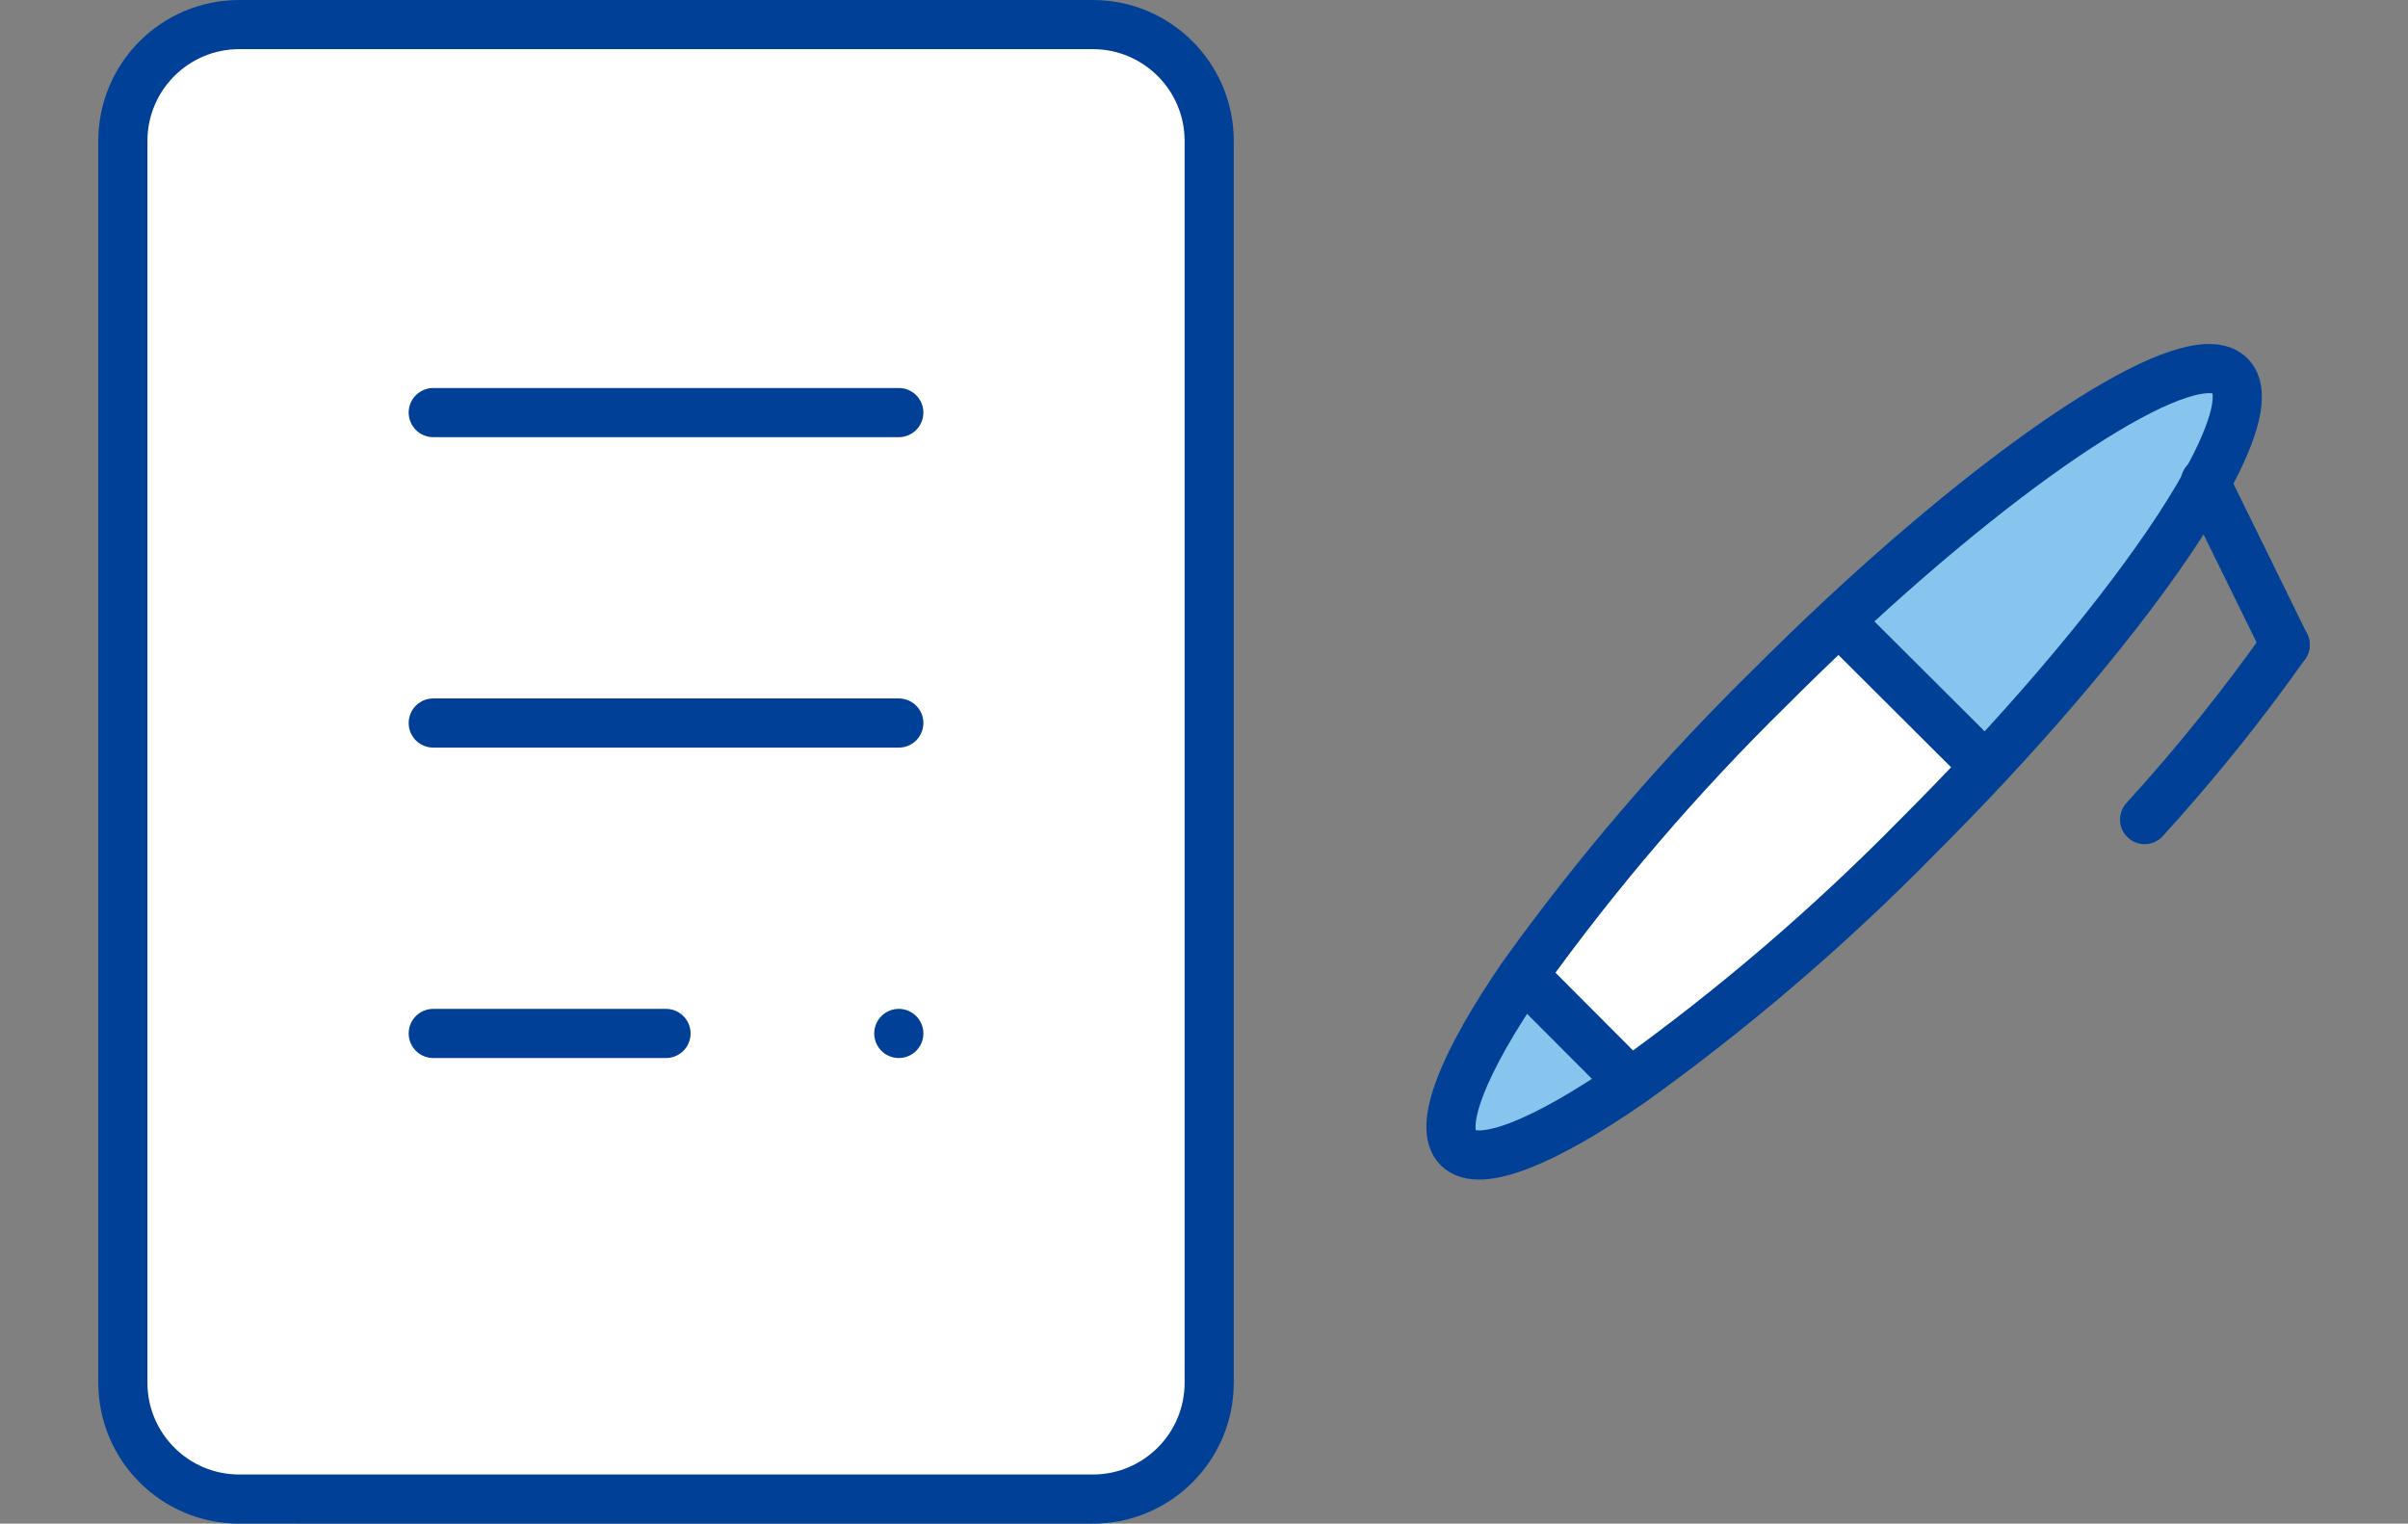 <?xml version="1.0" encoding="utf-8"?>
<!-- Generator: Adobe Illustrator 23.0.3, SVG Export Plug-In . SVG Version: 6.00 Build 0)  -->
<svg version="1.1" xmlns="http://www.w3.org/2000/svg" xmlns:xlink="http://www.w3.org/1999/xlink" x="0px" y="0px" width="98px"
	 height="62px" viewBox="0 0 98 62" style="enable-background:new 0 0 98 62;" xml:space="preserve">
<rect x="0" y="0" width="98" height="62" fill="#808080" stroke="none"/>
<style type="text/css">
	.st0{fill:#006CB8;}
	.st1{fill:#FFFFFF;}
	.st2{fill:#81B327;}
	.st3{fill:#7E308D;}
	.st4{fill:#F9BE00;}
	.st5{fill:#00993E;}
	.st6{fill:#E50012;}
	.st7{fill:#EA6000;}
	.st8{fill-rule:evenodd;clip-rule:evenodd;fill:#81B327;}
	.st9{fill:#0766AB;}
	.st10{fill:none;stroke:#004097;stroke-width:2;stroke-linecap:round;stroke-linejoin:round;}
	.st11{fill:none;stroke:#004097;stroke-width:2;stroke-linecap:round;stroke-linejoin:round;stroke-miterlimit:10;}
	.st12{fill:#FFFFFF;stroke:#004097;stroke-width:2;stroke-linejoin:round;}
	.st13{fill:#88C5EE;}
	.st14{fill:none;stroke:#004097;stroke-width:2;stroke-miterlimit:10;}
	.st15{fill:#004097;}
	.st16{fill:#DCEEFA;stroke:#004097;stroke-width:2;stroke-linecap:round;stroke-linejoin:round;stroke-miterlimit:10;}
	.st17{fill:#DCEEFA;stroke:#004097;stroke-width:1.999;stroke-linecap:round;stroke-linejoin:round;}
	.st18{fill:#FFD671;stroke:#004097;stroke-width:2;stroke-linecap:round;stroke-linejoin:round;}
	.st19{fill:#DCEEFA;}
	.st20{fill:#FFD671;stroke:#004097;stroke-width:2;stroke-linecap:round;stroke-linejoin:round;stroke-miterlimit:10;}
	.st21{fill:#FFD671;}
	.st22{fill:#DCEEFA;stroke:#004097;stroke-width:2;stroke-linecap:round;stroke-linejoin:round;}
	.st23{fill:#FFFFFF;stroke:#004097;stroke-width:2;stroke-linecap:round;stroke-linejoin:round;}
	.st24{display:none;}
	.st25{display:inline;opacity:0.4;fill:#00FF00;}
</style>
<g id="レイヤー_1">
	<g>
		<g>
			<path class="st12" d="M9.737,1h34.737c2.616,0,4.737,2.121,4.737,4.737v50.526c0,2.616-2.121,4.737-4.737,4.737H9.737
				C7.121,61,5,58.879,5,56.263V5.737C5,3.121,7.121,1,9.737,1z"/>
			<line class="st10" x1="17.632" y1="16.789" x2="36.579" y2="16.789"/>
			<line class="st10" x1="17.632" y1="29.421" x2="36.579" y2="29.421"/>
			<line class="st10" x1="17.632" y1="42.053" x2="27.105" y2="42.053"/>
			<line class="st10" x1="36.579" y1="42.053" x2="36.579" y2="42.053"/>
		</g>
		<g id="XMLID_38_">
			<g>
				<g id="XMLID_42_">
					<g>
						<path class="st1" d="M80.78,31.18l0.02,0.02c-0.87,0.93-1.78,1.87-2.73,2.82c-3.61,3.68-7.53,7.04-11.72,10.04l-0.01-0.02
							l-4.32-4.33l-0.03-0.02c3-4.18,6.36-8.1,10.04-11.71c0.94-0.94,1.88-1.85,2.81-2.72L80.78,31.18z"/>
						<path class="st13" d="M90.76,15.29c0.63,0.63,0.22,2.19-0.99,4.37c-1.66,2.99-4.85,7.13-8.97,11.54l-0.02-0.02l-5.94-5.92
							C82.45,18.15,89.28,13.8,90.76,15.29z"/>
						<path class="st13" d="M66.34,44.04l0.01,0.02c-3.52,2.43-6.15,3.5-7.01,2.65c-0.85-0.85,0.22-3.49,2.65-7.02l0.03,0.02
							L66.34,44.04z"/>
					</g>
					<g>
						<path class="st14" d="M80.8,31.2c-0.87,0.93-1.78,1.87-2.73,2.82c-3.61,3.68-7.53,7.04-11.72,10.04
							c-3.52,2.43-6.15,3.5-7.01,2.65c-0.85-0.85,0.22-3.49,2.65-7.02c3-4.18,6.36-8.1,10.04-11.71c0.94-0.94,1.88-1.85,2.81-2.72
							c7.61-7.11,14.44-11.46,15.92-9.97c0.63,0.63,0.22,2.19-0.99,4.37C88.11,22.65,84.92,26.79,80.8,31.2z"/>
						<path class="st10" d="M93,26.24c-1.76,2.49-3.67,4.86-5.72,7.11"/>
						<polyline class="st14" points="74.83,25.25 74.84,25.26 80.78,31.18 						"/>
						<line class="st14" x1="62.02" y1="39.71" x2="66.34" y2="44.04"/>
						<polyline class="st10" points="89.75,19.61 89.77,19.66 93,26.24 						"/>
					</g>
				</g>
			</g>
		</g>
	</g>
</g>
<g id="レイヤー_2" class="st24">
</g>
</svg>
